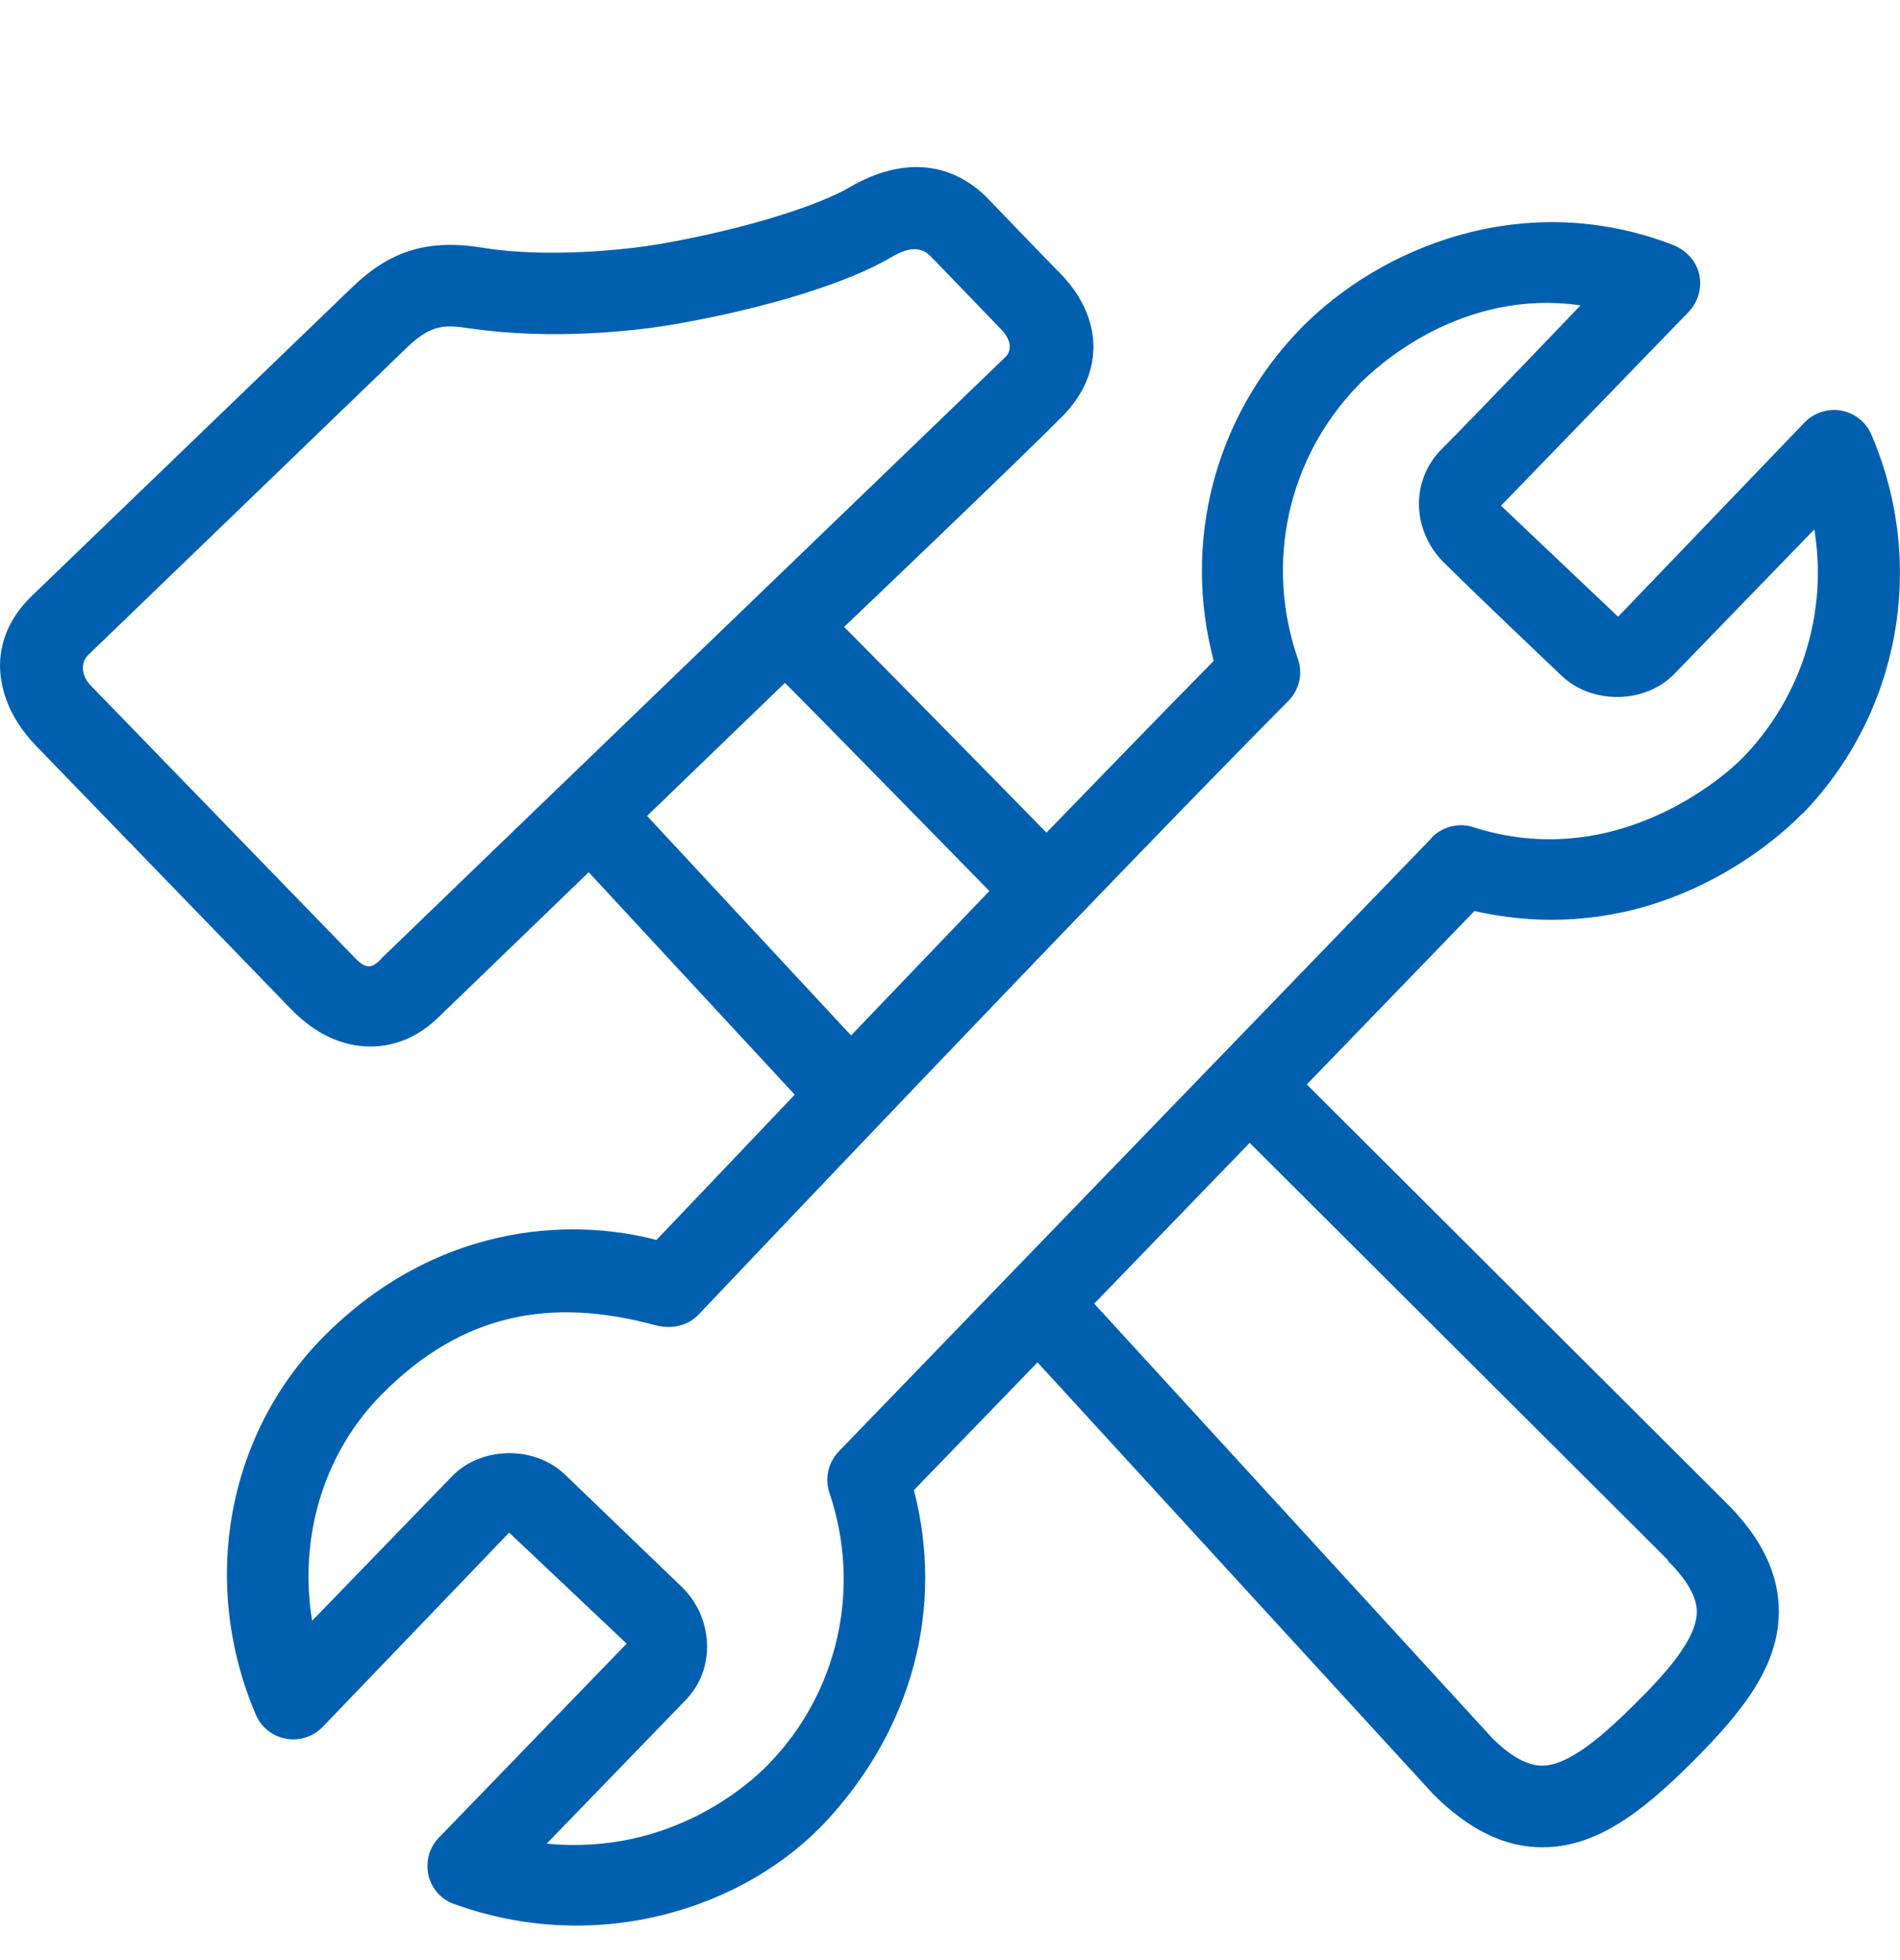 <svg width="32" height="33" viewBox="0 0 32 33" fill="none" xmlns="http://www.w3.org/2000/svg">
<g clip-path="url(#clip0_71_36050)">
<path d="M30.358 13.702C32 12.005 32.453 9.497 31.519 7.319C31.43 7.106 31.237 6.955 31.011 6.913C30.784 6.872 30.55 6.948 30.392 7.113L27.252 10.383L25.28 8.514L28.441 5.251C28.599 5.086 28.667 4.845 28.619 4.625C28.571 4.398 28.406 4.22 28.193 4.13C25.692 3.155 23.246 4.151 21.892 5.546C20.449 7.037 19.913 9.147 20.442 11.126C19.631 11.95 18.649 12.96 17.625 14.018C17.282 13.668 14.822 11.16 14.217 10.555C14.217 10.555 17.13 7.779 17.886 7.016C18.642 6.254 18.553 5.305 17.845 4.591C17.625 4.371 16.649 3.354 16.649 3.354C16.031 2.715 15.193 2.633 14.306 3.155C13.825 3.436 12.643 3.842 11.104 4.11C10.582 4.199 9.235 4.35 8.136 4.172C7.215 4.021 6.576 4.213 5.93 4.838L0.536 10.033C0.192 10.363 0.007 10.761 0 11.187C0 11.517 0.096 12.026 0.612 12.562L4.906 16.994C5.305 17.406 5.765 17.619 6.239 17.619C6.651 17.619 7.05 17.454 7.38 17.131L9.915 14.685L13.385 18.43C12.334 19.536 11.482 20.429 11.056 20.876C9.572 20.484 7.332 20.622 5.47 22.484C3.8 24.154 3.374 26.682 4.308 28.867C4.398 29.08 4.59 29.232 4.817 29.273C5.044 29.314 5.277 29.238 5.435 29.074L8.575 25.803L10.554 27.672L7.394 30.936C7.229 31.101 7.167 31.341 7.215 31.568C7.27 31.795 7.428 31.98 7.648 32.056C10.06 32.928 12.554 32.138 13.935 30.64C15.364 29.087 15.907 27.067 15.392 25.088L17.474 22.937L24.139 30.207C24.737 30.805 25.342 31.101 25.974 31.101C26.881 31.101 27.643 30.523 28.509 29.658C29.375 28.792 29.959 28.036 29.959 27.129C29.959 26.497 29.671 25.892 29.066 25.294C29.066 25.294 24.084 20.326 22.009 18.258L24.833 15.338C27.788 16.004 29.835 14.231 30.358 13.695V13.702ZM6.418 16.148C6.26 16.307 6.164 16.313 5.992 16.142L1.525 11.538C1.388 11.4 1.34 11.174 1.484 11.029L6.878 5.828C7.297 5.429 7.545 5.477 7.936 5.532C9.331 5.731 10.733 5.567 11.331 5.464C12.863 5.202 14.265 4.77 15 4.337C15.172 4.234 15.454 4.096 15.66 4.302C15.866 4.508 16.622 5.299 16.855 5.539C17.089 5.78 17 5.951 16.931 6.013C16.931 6.013 6.583 15.977 6.418 16.142V16.148ZM10.898 13.737L13.22 11.497C13.825 12.101 16.313 14.644 16.663 15.001C15.866 15.832 15.069 16.664 14.334 17.433L10.898 13.737ZM28.09 26.277C28.42 26.607 28.578 26.889 28.578 27.136C28.578 27.596 28.049 28.18 27.534 28.689C27.018 29.204 26.427 29.726 25.974 29.726C25.72 29.726 25.438 29.568 25.129 29.259L18.429 21.948L21.047 19.241C23.115 21.302 28.09 26.263 28.09 26.263V26.277ZM24.119 14.101L14.128 24.435C13.949 24.621 13.887 24.889 13.97 25.136C14.512 26.737 14.121 28.489 12.946 29.699C12.636 30.022 11.296 31.245 9.208 31.039L11.53 28.641C12.087 28.084 11.991 27.218 11.496 26.73L9.517 24.827C9.002 24.332 8.101 24.346 7.607 24.861L5.257 27.287C5.03 25.906 5.435 24.463 6.452 23.453C7.785 22.12 9.263 21.831 11.042 22.312C11.303 22.381 11.578 22.326 11.764 22.134C11.832 22.065 18.443 15.083 21.7 11.799C21.885 11.613 21.947 11.338 21.858 11.091C21.301 9.483 21.686 7.717 22.868 6.494C23.184 6.164 24.613 4.852 26.62 5.141C26.62 5.141 24.826 7.016 24.283 7.559C23.741 8.102 23.789 8.947 24.318 9.47C24.84 9.992 26.297 11.373 26.297 11.373C26.812 11.868 27.712 11.854 28.207 11.338L30.557 8.913C30.784 10.294 30.358 11.716 29.361 12.747C29.052 13.07 27.204 14.699 24.799 13.922C24.558 13.847 24.29 13.922 24.112 14.101H24.119Z" fill="#0060AF"/>
</g>
<defs>
<clipPath id="clip0_71_36050">
<rect width="32" height="29.622" fill="white" transform="translate(0 2.811)"/>
</clipPath>
</defs>
</svg>
